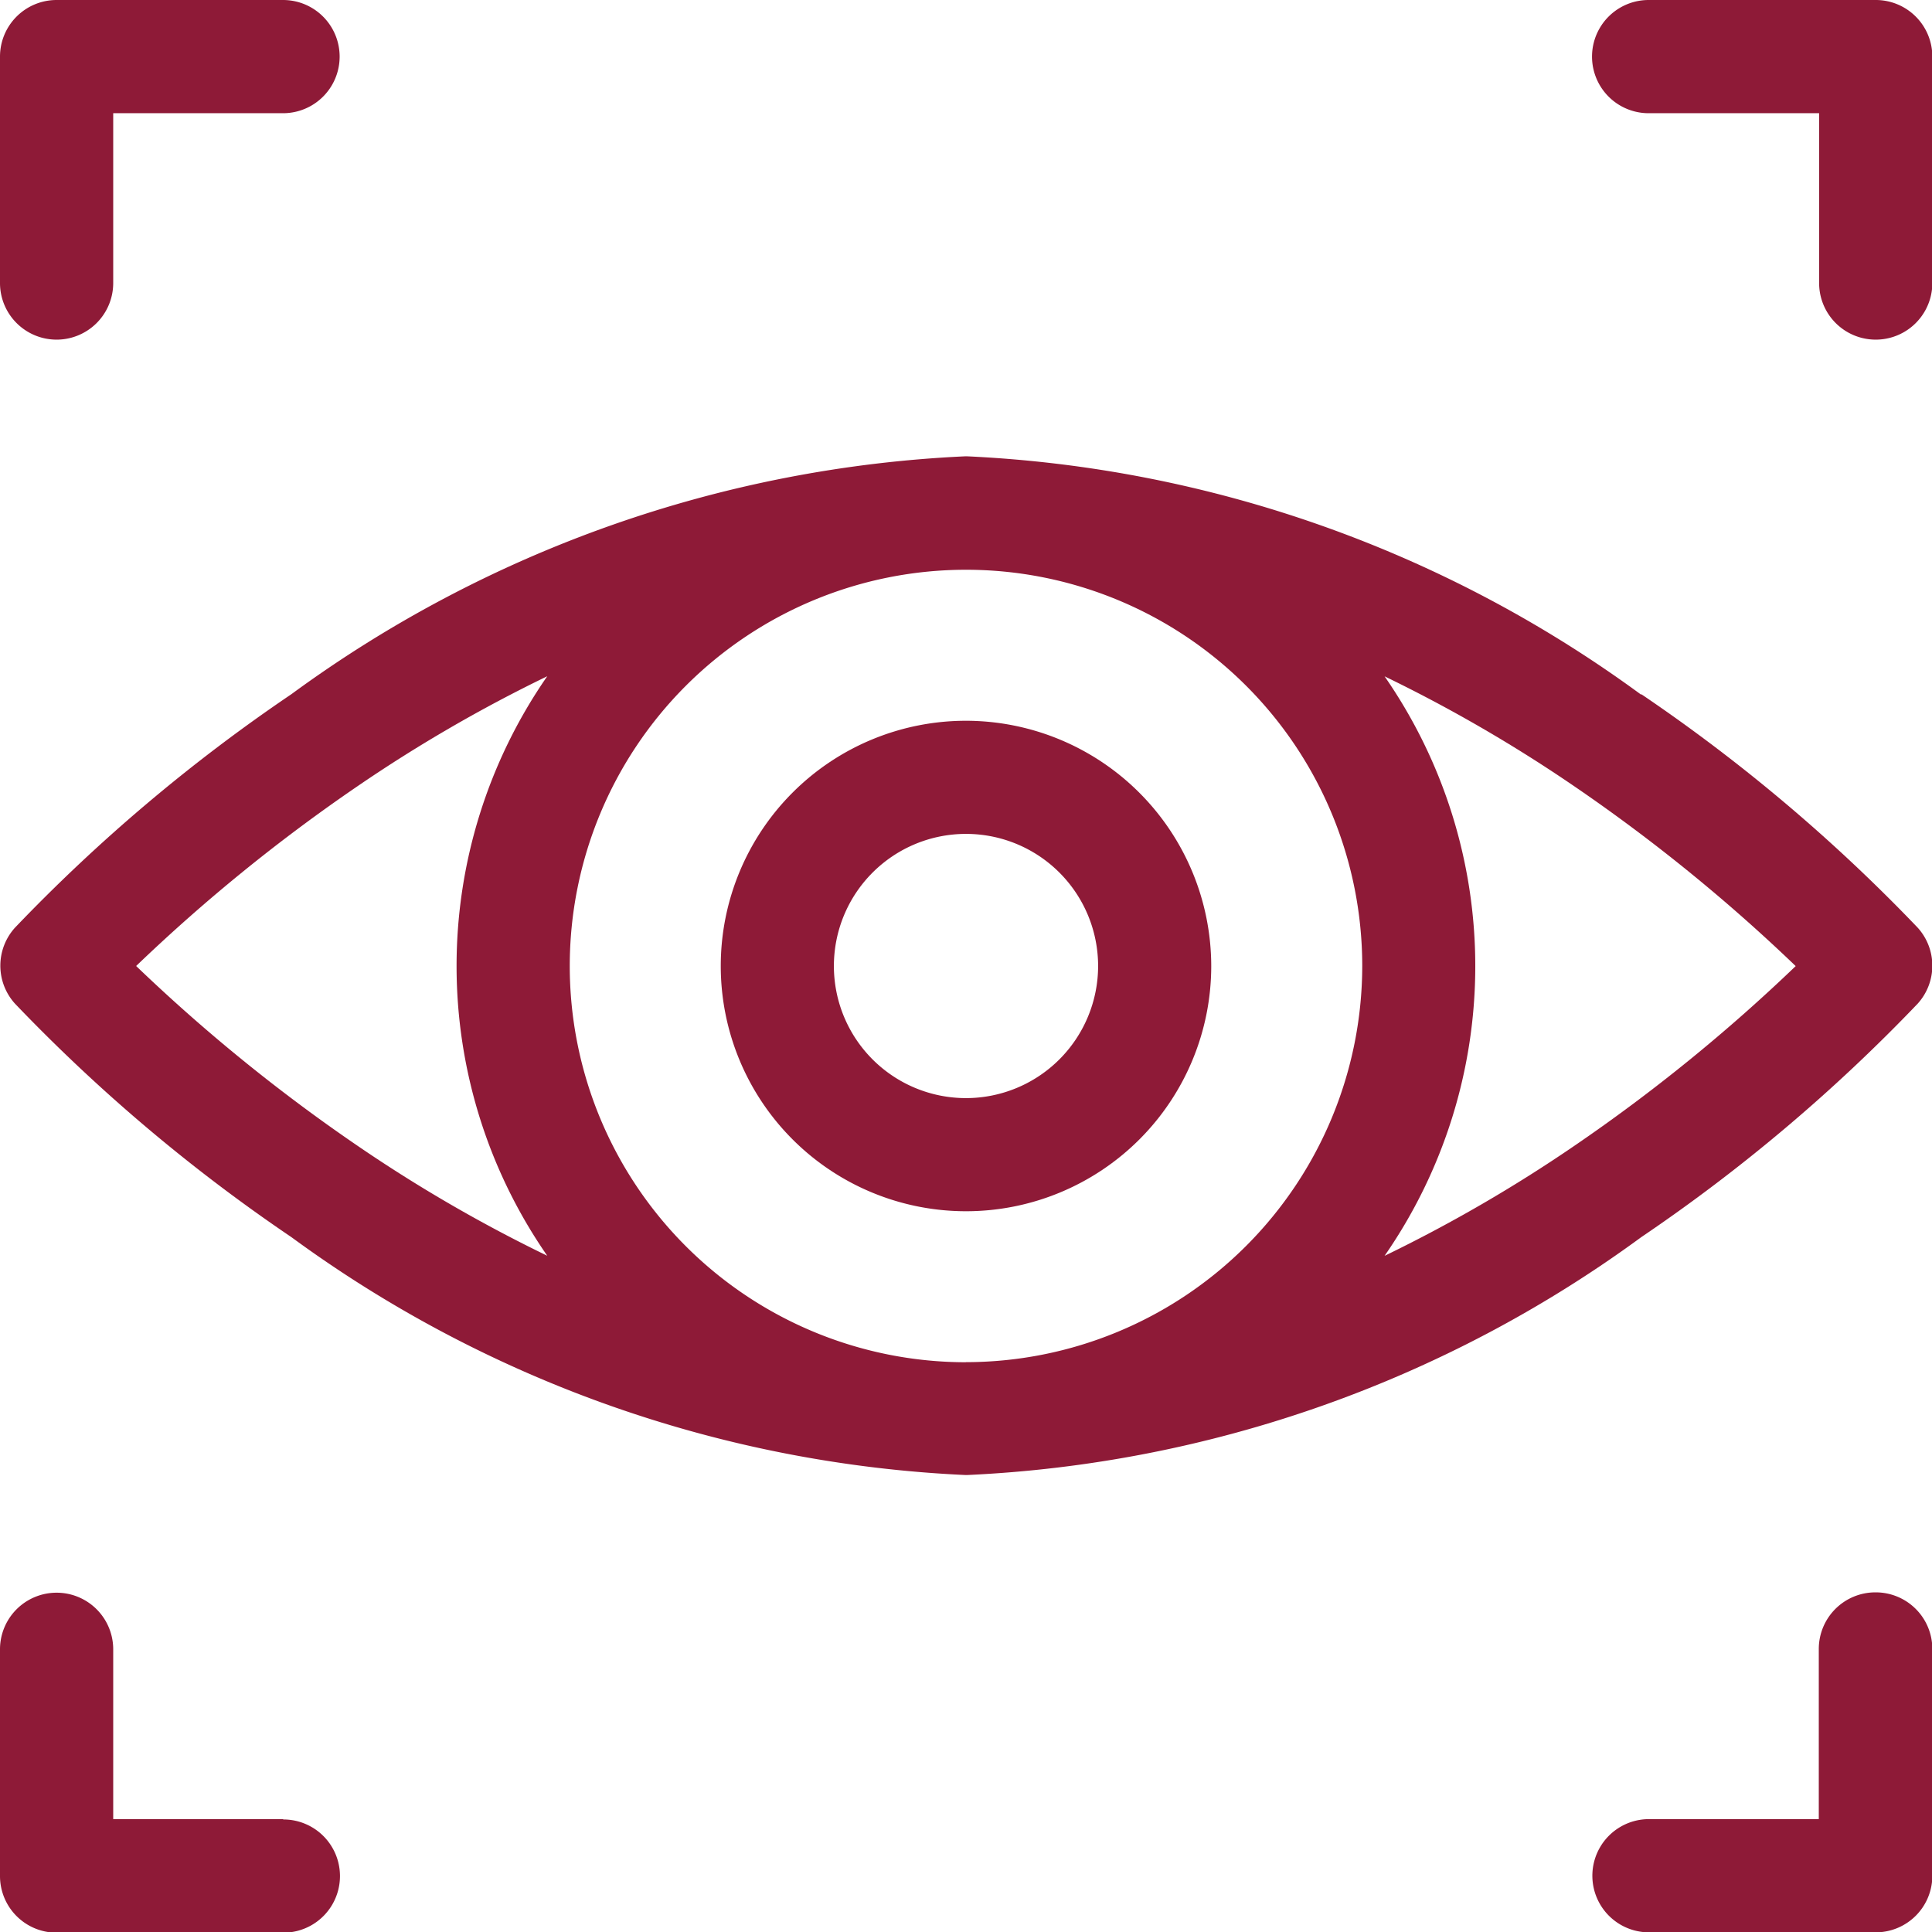 <svg id="Grupo_62" data-name="Grupo 62" xmlns="http://www.w3.org/2000/svg" width="23.004" height="23.004" viewBox="0 0 23.004 23.004">
  <path id="Trazado_200" data-name="Trazado 200" d="M425.37,422a.674.674,0,0,0-.674.674V424.7h-2.022a.674.674,0,1,0,0,1.348h2.7a.674.674,0,0,0,.674-.674v-2.7A.674.674,0,0,0,425.37,422Z" transform="translate(-403.04 -403.04)" fill="#8e1a37"/>
  <path id="Trazado_201" data-name="Trazado 201" d="M3.37,424.7H1.348v-2.022a.674.674,0,0,0-1.348,0v2.7a.674.674,0,0,0,.674.674h2.7a.674.674,0,1,0,0-1.348Z" transform="translate(0 -403.04)" fill="#8e1a37"/>
  <path id="Trazado_202" data-name="Trazado 202" d="M425.37,0h-2.7a.674.674,0,1,0,0,1.348H424.7V3.37a.674.674,0,1,0,1.348,0V.674A.674.674,0,0,0,425.37,0Z" transform="translate(-403.04)" fill="#8e1a37"/>
  <path id="Trazado_203" data-name="Trazado 203" d="M.674,4.044a.674.674,0,0,0,.674-.674V1.348H3.37A.674.674,0,0,0,3.37,0H.674A.674.674,0,0,0,0,.674v2.7A.674.674,0,0,0,.674,4.044Z" transform="translate(0)" fill="#8e1a37"/>
  <path id="Trazado_204" data-name="Trazado 204" d="M19.539,123.837A14.712,14.712,0,0,0,11.508,121H11.5a14.712,14.712,0,0,0-8.031,2.833,20.286,20.286,0,0,0-3.29,2.779.674.674,0,0,0,0,.906,20.284,20.284,0,0,0,3.29,2.779,14.712,14.712,0,0,0,8.031,2.833h.012a14.712,14.712,0,0,0,8.031-2.833,20.28,20.28,0,0,0,3.29-2.779.674.674,0,0,0,0-.906,20.277,20.277,0,0,0-3.29-2.779Zm-8.037,7.95a4.718,4.718,0,1,1,4.718-4.718A4.723,4.723,0,0,1,11.5,131.786Zm-9.881-4.718a20.515,20.515,0,0,1,2.632-2.138,17.525,17.525,0,0,1,2.263-1.312,6.052,6.052,0,0,0,0,6.9,17.539,17.539,0,0,1-2.264-1.313,20.506,20.506,0,0,1-2.632-2.138Zm17.129,2.138a17.546,17.546,0,0,1-2.264,1.313,6.051,6.051,0,0,0,0-6.9,17.531,17.531,0,0,1,2.263,1.312,20.507,20.507,0,0,1,2.632,2.138A20.51,20.51,0,0,1,18.75,129.207Z" transform="translate(0 -115.567)" fill="#8e1a37"/>
  <path id="Trazado_205" data-name="Trazado 205" d="M193.92,191a2.92,2.92,0,1,0,2.92,2.92A2.924,2.924,0,0,0,193.92,191Zm0,4.493a1.573,1.573,0,1,1,1.573-1.573A1.574,1.574,0,0,1,193.92,195.493Z" transform="translate(-182.418 -182.418)" fill="#8e1a37"/>
</svg>
